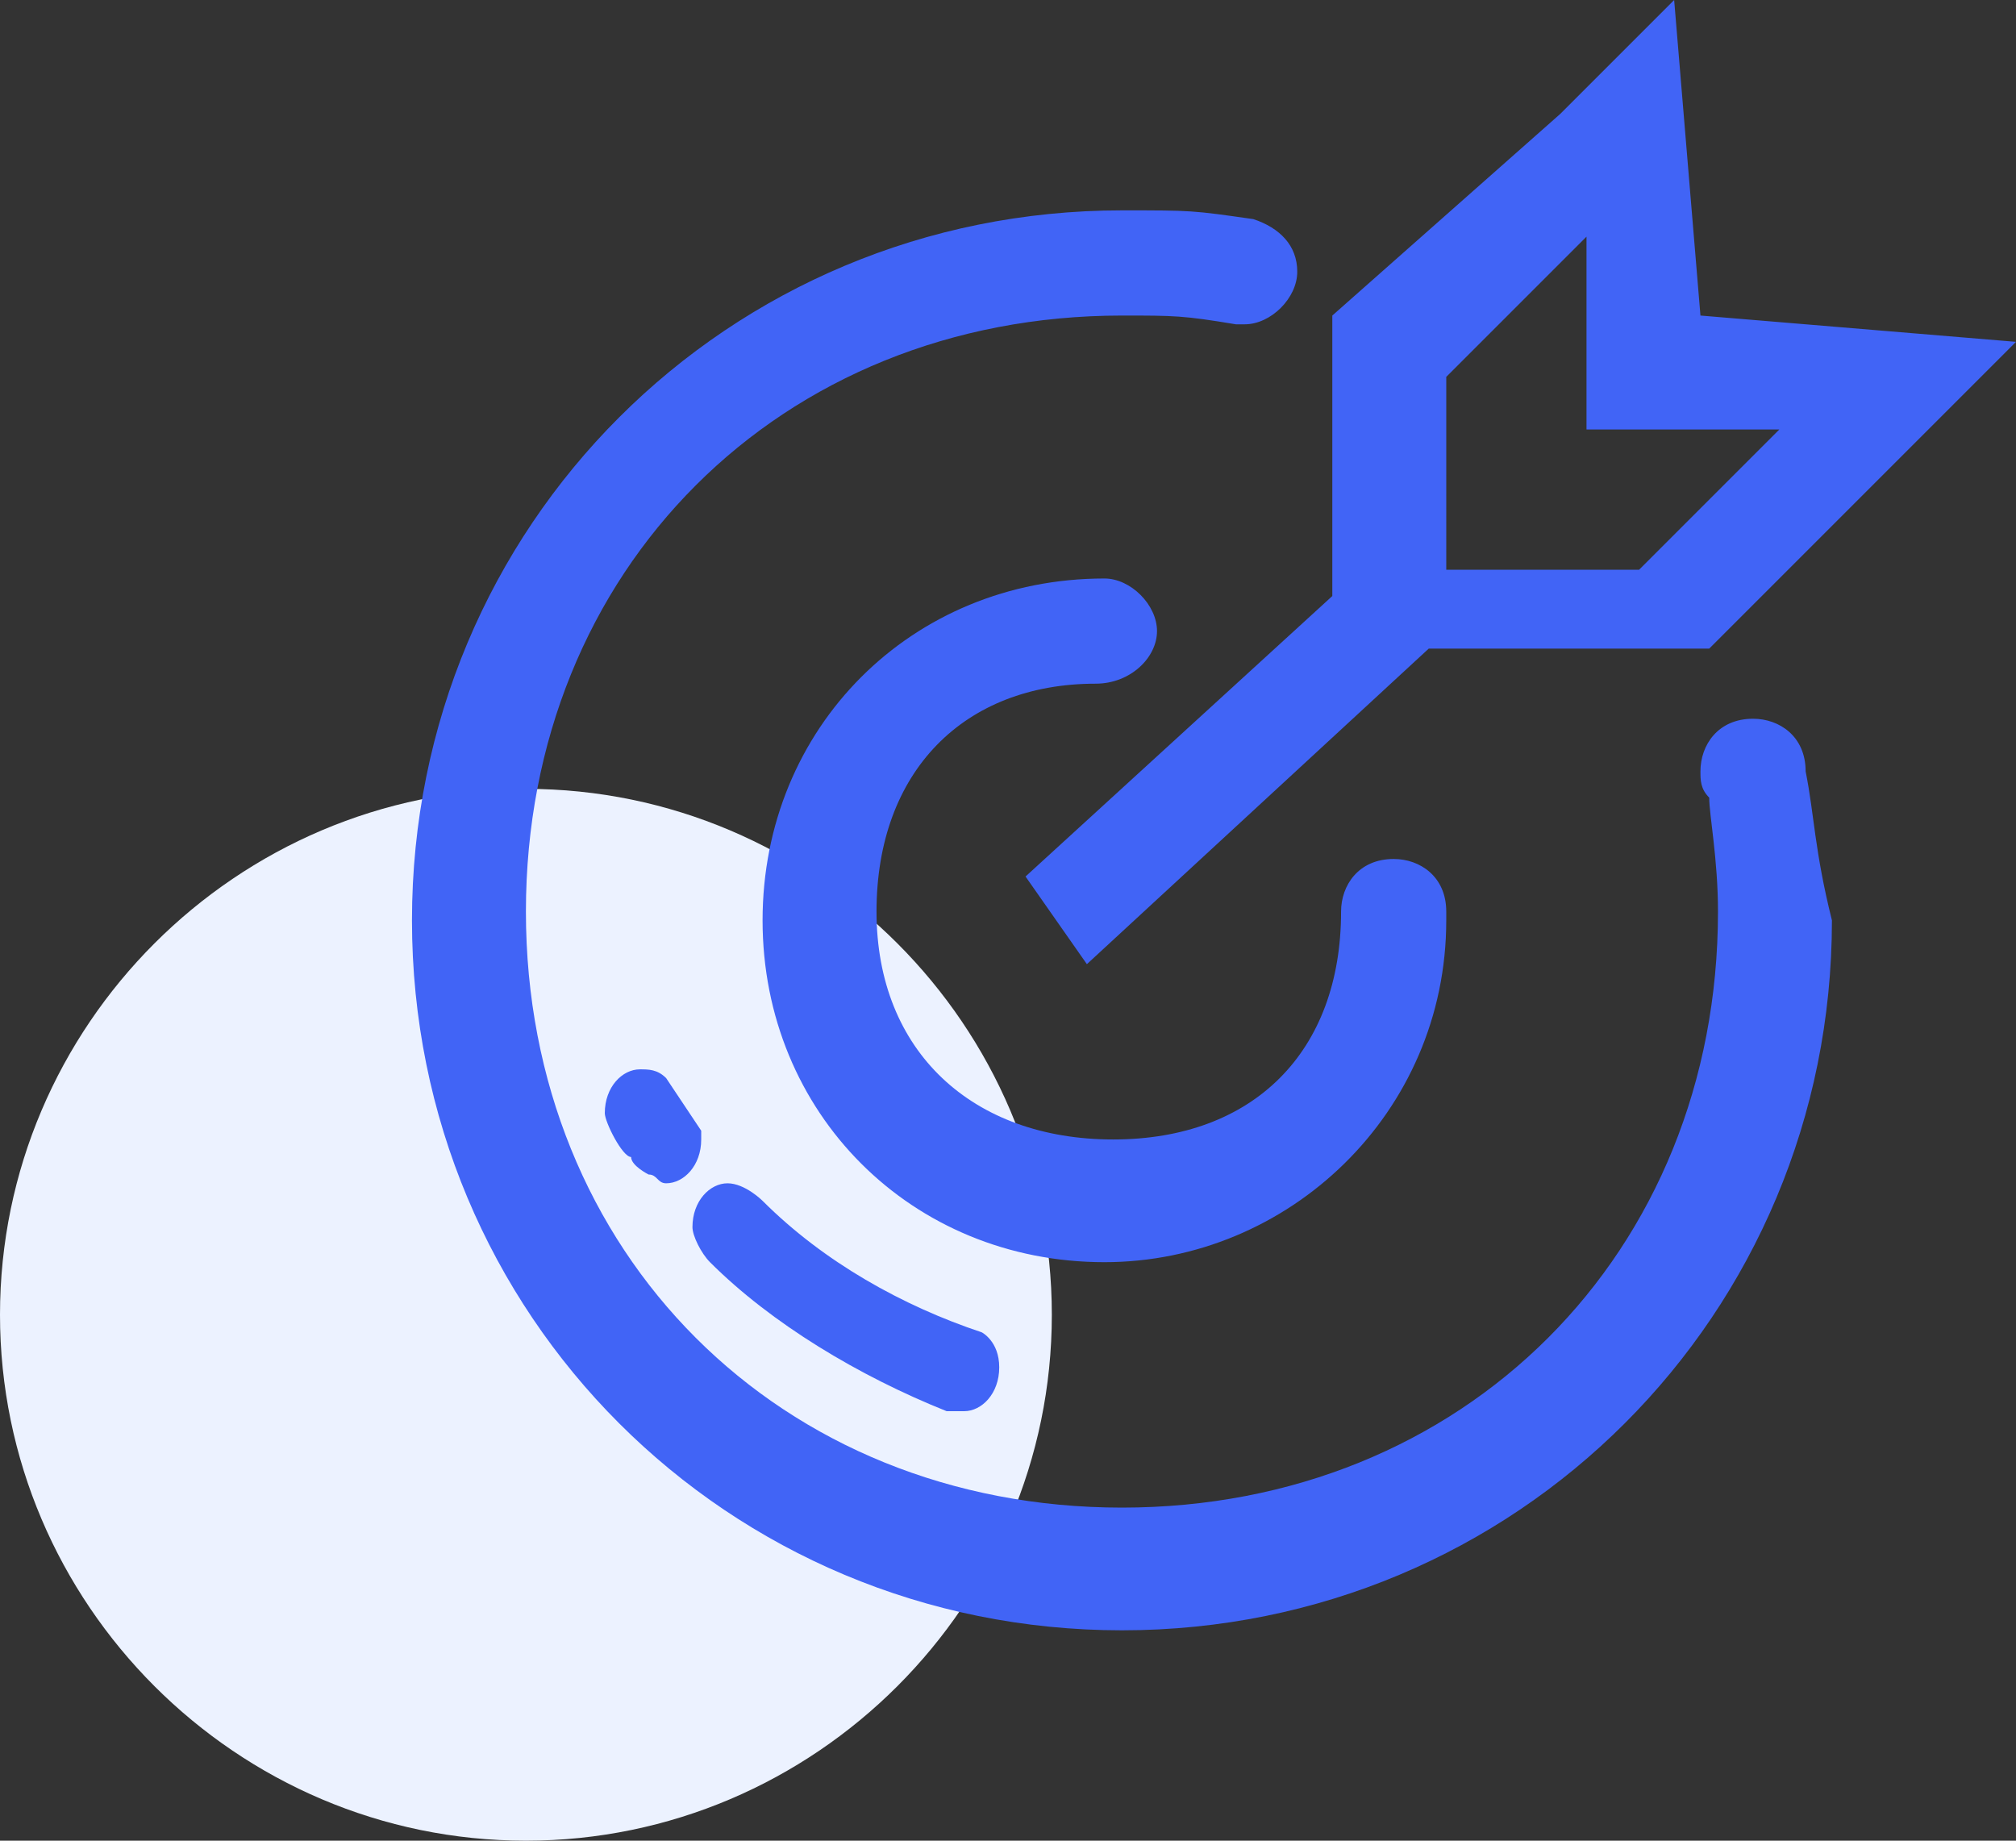<?xml version="1.0" encoding="utf-8"?>
<!-- Generator: Adobe Illustrator 26.4.1, SVG Export Plug-In . SVG Version: 6.00 Build 0)  -->
<svg version="1.1" id="图层_1" xmlns="http://www.w3.org/2000/svg" xmlns:xlink="http://www.w3.org/1999/xlink" x="0px" y="0px"
	 viewBox="0 0 23 21" style="enable-background:new 0 0 23 21;" xml:space="preserve">
<rect x="0" y="0" width="23" height="21" fill="#333333" stroke="none"/>
<style type="text/css">
	.st0{fill-rule:evenodd;clip-rule:evenodd;fill:#ECF2FF;}
	.st1{fill-rule:evenodd;clip-rule:evenodd;fill:#4164F6;}
</style>
<path class="st0" d="M6,9c3.3,0,6,2.7,6,6c0,3.3-2.7,6-6,6c-3.3,0-6-2.7-6-6C0,11.7,2.7,9,6,9z"/>
<path class="st1" d="M20.6,8.8c0-0.4-0.3-0.6-0.6-0.6c-0.4,0-0.6,0.3-0.6,0.6c0,0.1,0,0.2,0.1,0.3c0,0.2,0.1,0.7,0.1,1.3
	c0,3.9-2.9,6.8-6.8,6.8c-3.9,0-6.8-2.9-6.8-6.8s2.9-6.8,6.8-6.8c0.6,0,0.7,0,1.3,0.1l0,0c0,0,0,0,0.1,0c0.3,0,0.6-0.3,0.6-0.6
	c0-0.3-0.2-0.5-0.5-0.6l0,0c-0.7-0.1-0.7-0.1-1.5-0.1c-4.5,0-8.1,3.6-8.1,8.1c0,4.5,3.6,8.1,8.1,8.1s8.1-3.6,8.1-8.1
	C20.7,9.7,20.7,9.3,20.6,8.8C20.6,8.8,20.6,8.8,20.6,8.8L20.6,8.8 M10.8,16.1C10.8,16.1,10.8,16.1,10.8,16.1
	C10.9,16.1,10.9,16.1,10.8,16.1c0.1,0,0.1,0,0.2,0c0.2,0,0.4-0.2,0.4-0.5c0-0.3-0.2-0.4-0.2-0.4c-0.9-0.3-1.8-0.8-2.5-1.5
	c0,0-0.2-0.2-0.4-0.2c-0.2,0-0.4,0.2-0.4,0.5c0,0.1,0.1,0.3,0.2,0.4l0,0C8.8,15.1,9.8,15.7,10.8,16.1L10.8,16.1 M12.5,7.8
	C12.6,7.8,12.6,7.8,12.5,7.8c0.4,0,0.7-0.3,0.7-0.6c0-0.3-0.3-0.6-0.6-0.6v0c-2.2,0-3.9,1.7-3.9,3.9c0,2.2,1.7,3.9,3.9,3.9
	c2.1,0,3.9-1.7,3.9-3.9c0,0,0,0,0-0.1c0-0.4-0.3-0.6-0.6-0.6c-0.4,0-0.6,0.3-0.6,0.6c0,0,0,0,0,0h0c0,1.6-1,2.6-2.6,2.6
	S10,12,10,10.4C10,8.8,11,7.8,12.5,7.8L12.5,7.8 M23,3.9l-3.6-0.3L19.1,0l-1.3,1.3v0l-2.6,2.3h0v3.2L11.7,10l0.7,1l3.9-3.6h3.2v0
	l0,0L22,4.9l0,0h0L23,3.9L23,3.9 M18.7,6.5h-2.2V4.3l1.6-1.6v2.2h2.2L18.7,6.5L18.7,6.5 M7.6,12.3c-0.1-0.1-0.2-0.1-0.3-0.1
	c-0.2,0-0.4,0.2-0.4,0.5c0,0.1,0.2,0.5,0.3,0.5c0,0,0,0,0,0c0,0.1,0.2,0.2,0.2,0.2c0.1,0,0.1,0.1,0.2,0.1c0.2,0,0.4-0.2,0.4-0.5
	c0,0,0-0.1,0-0.1L7.6,12.3L7.6,12.3"/>
</svg>
